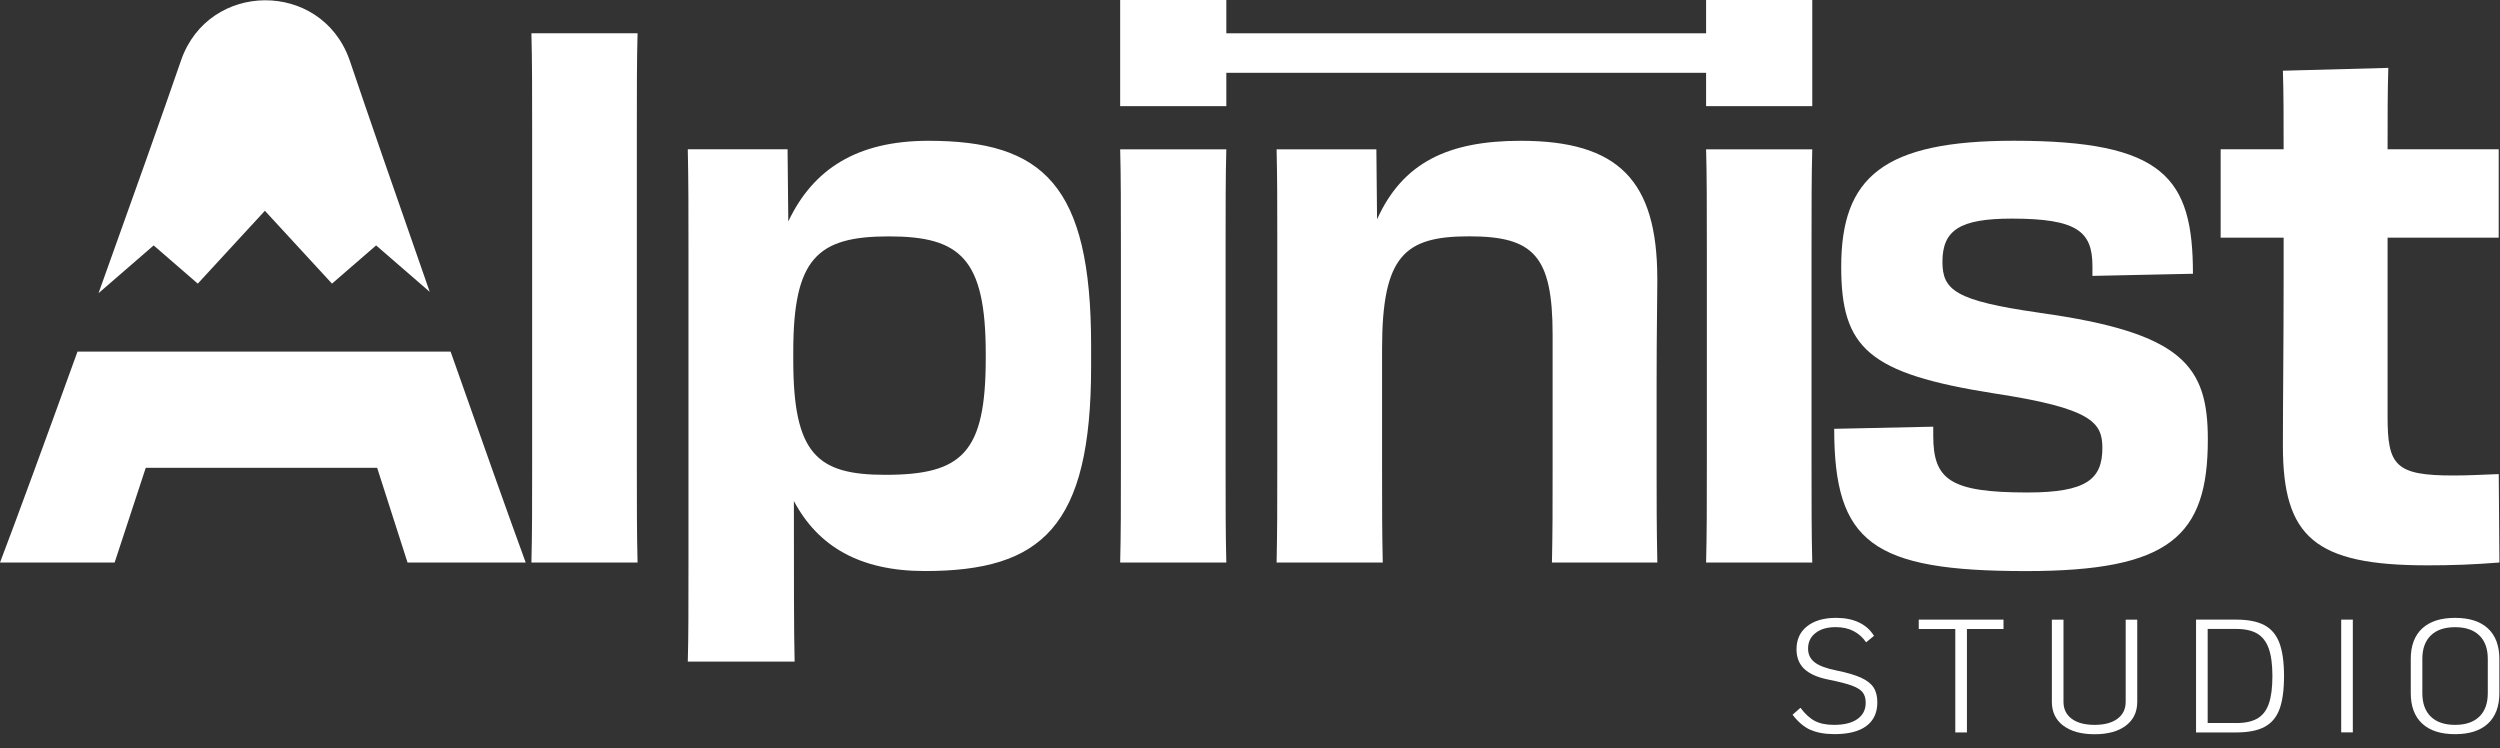 <svg xmlns="http://www.w3.org/2000/svg" width="157" height="47" viewBox="0 0 157 47" fill="none"><rect x="0" y="0" width="157" height="47" fill="#333333" stroke="none"/><path d="M113.682 45.83C113.282 45.646 112.913 45.33 112.573 44.884L113.069 44.448C113.359 44.838 113.661 45.114 113.976 45.277C114.288 45.44 114.688 45.522 115.174 45.522C115.808 45.522 116.297 45.401 116.645 45.157C116.992 44.912 117.166 44.572 117.166 44.136C117.166 43.86 117.102 43.64 116.974 43.477C116.847 43.314 116.62 43.176 116.297 43.055C115.975 42.938 115.493 42.814 114.862 42.687C114.168 42.552 113.654 42.329 113.321 42.02C112.987 41.709 112.821 41.294 112.821 40.776C112.821 40.163 113.041 39.681 113.484 39.331C113.927 38.98 114.533 38.802 115.309 38.802C115.862 38.802 116.34 38.898 116.744 39.09C117.148 39.281 117.463 39.564 117.687 39.933L117.19 40.337C116.981 40.025 116.716 39.791 116.397 39.628C116.078 39.465 115.706 39.384 115.287 39.384C114.756 39.384 114.331 39.504 114.019 39.749C113.703 39.993 113.547 40.319 113.547 40.73C113.547 41.095 113.686 41.382 113.962 41.595C114.238 41.808 114.692 41.978 115.326 42.105C115.993 42.24 116.51 42.392 116.879 42.562C117.247 42.733 117.506 42.935 117.662 43.176C117.818 43.417 117.896 43.728 117.896 44.111C117.896 44.76 117.665 45.252 117.208 45.593C116.751 45.933 116.085 46.103 115.217 46.103C114.596 46.103 114.086 46.011 113.682 45.823V45.83Z" fill="white"></path><path d="M122.793 39.501H120.497V38.912H125.82V39.501H123.523V45.997H122.793V39.501Z" fill="white"></path><path d="M129.569 45.568C129.095 45.206 128.857 44.71 128.857 44.076V38.916H129.587V44.076C129.587 44.529 129.761 44.884 130.105 45.139C130.448 45.394 130.927 45.522 131.54 45.522C132.153 45.522 132.631 45.394 132.975 45.139C133.319 44.884 133.493 44.529 133.493 44.076V38.916H134.219V44.076C134.219 44.71 133.982 45.206 133.507 45.568C133.032 45.929 132.376 46.11 131.54 46.11C130.703 46.11 130.048 45.929 129.573 45.568H129.569Z" fill="white"></path><path d="M137.912 38.912H140.432C141.172 38.912 141.76 39.026 142.196 39.256C142.632 39.486 142.948 39.855 143.143 40.369C143.338 40.883 143.437 41.577 143.437 42.453C143.437 43.328 143.341 44.033 143.15 44.544C142.958 45.054 142.643 45.422 142.207 45.653C141.771 45.883 141.179 45.997 140.432 45.997H137.912V38.916V38.912ZM140.428 45.408C140.988 45.408 141.434 45.313 141.764 45.121C142.094 44.93 142.335 44.618 142.483 44.189C142.632 43.76 142.707 43.186 142.707 42.463C142.707 41.74 142.632 41.166 142.48 40.734C142.328 40.301 142.087 39.99 141.757 39.791C141.427 39.596 140.984 39.497 140.432 39.497H138.642V45.405H140.432L140.428 45.408Z" fill="white"></path><path d="M147.027 38.912H147.757V45.993H147.027V38.912Z" fill="white"></path><path d="M152.116 45.444C151.637 45.001 151.396 44.363 151.396 43.526V41.382C151.396 40.546 151.637 39.908 152.116 39.465C152.594 39.022 153.282 38.802 154.178 38.802C155.075 38.802 155.763 39.022 156.241 39.465C156.719 39.908 156.96 40.546 156.96 41.382V43.526C156.96 44.363 156.719 45.001 156.241 45.444C155.763 45.887 155.075 46.106 154.178 46.106C153.282 46.106 152.594 45.887 152.116 45.444ZM155.702 45.004C156.057 44.66 156.234 44.168 156.234 43.526V41.382C156.234 40.741 156.057 40.248 155.702 39.905C155.348 39.561 154.841 39.387 154.178 39.387C153.516 39.387 153.009 39.561 152.655 39.905C152.3 40.248 152.123 40.741 152.123 41.382V43.526C152.123 44.168 152.3 44.66 152.655 45.004C153.009 45.348 153.516 45.522 154.178 45.522C154.841 45.522 155.348 45.348 155.702 45.004Z" fill="white"></path><path d="M28.302 22.082H4.866C2.888 27.554 1.014 32.672 0 35.329H7.198L9.154 29.376H23.684L25.594 35.329H33.015C32.041 32.675 30.223 27.558 28.298 22.082H28.302Z" fill="white"></path><path d="M9.65 15.412L12.421 17.812L16.635 13.236L20.849 17.812L23.62 15.412L26.987 18.329C24.96 12.531 22.997 6.868 21.955 3.774L21.937 3.725C20.151 -1.244 13.116 -1.208 11.376 3.774C10.306 6.882 8.282 12.585 6.188 18.411L9.65 15.412Z" fill="white"></path><path d="M40.039 2.087H33.373C33.419 3.774 33.419 5.777 33.419 8.399V29.152C33.419 31.686 33.419 33.508 33.373 35.329H40.039C39.993 33.508 39.993 31.686 39.993 29.106V8.399C39.993 5.777 39.993 3.732 40.039 2.087Z" fill="white"></path><path d="M58.305 8.842C53.815 8.842 51.061 10.621 49.505 13.906L49.459 9.374H43.193C43.236 11.373 43.236 13.152 43.236 15.551V35.372C43.236 37.994 43.236 40.217 43.193 41.549H49.902C49.856 39.727 49.856 36.215 49.856 31.463C51.366 34.309 53.988 35.861 58.078 35.861C65.41 35.861 68.522 33.107 68.522 23.018V21.685C68.522 11.599 65.499 8.842 58.301 8.842H58.305ZM61.905 22.486C61.905 28.44 60.438 29.819 55.594 29.819C51.327 29.819 49.817 28.529 49.817 22.621V22.089C49.817 16.224 51.327 14.845 55.817 14.845C60.307 14.845 61.905 16.224 61.905 22.224V22.49V22.486Z" fill="white"></path><path d="M77.013 9.377H70.347C70.393 11.022 70.393 13.066 70.393 15.643V29.152C70.393 31.686 70.393 33.508 70.347 35.329H77.013C76.967 33.508 76.967 31.686 76.967 29.106V15.685C76.967 13.063 76.967 11.018 77.013 9.374V9.377Z" fill="white"></path><path d="M107.143 0V1.953V2.091H77.013V1.953V0H70.347V1.953V6.666H77.013V4.572H107.143V6.666H113.81V1.953V0H107.143Z" fill="white"></path><path d="M104.078 17.507C104.078 11.33 101.633 8.842 95.502 8.842C90.923 8.842 88.081 10.221 86.479 13.775L86.436 9.377H80.171C80.213 11.287 80.213 12.709 80.213 14.888V29.329C80.213 31.863 80.213 33.242 80.171 35.329H86.837C86.794 33.285 86.794 32.041 86.794 29.553V21.909C86.794 16.043 88.215 14.842 92.259 14.842C96.303 14.842 97.504 16.043 97.504 21.019V29.553C97.504 32.129 97.504 33.285 97.462 35.329H104.081C104.035 33.061 104.035 31.552 104.035 29.507V24.084C104.035 20.619 104.081 18.84 104.081 17.507H104.078Z" fill="white"></path><path d="M113.81 9.377H107.143C107.19 11.022 107.19 13.066 107.19 15.643V29.152C107.19 31.686 107.19 33.508 107.143 35.329H113.81C113.764 33.508 113.764 31.686 113.764 29.106V15.685C113.764 13.063 113.764 11.018 113.81 9.374V9.377Z" fill="white"></path><path d="M128.074 19.64C122.786 18.886 121.985 18.219 121.985 16.44C121.985 14.441 123.095 13.729 126.341 13.729C130.431 13.729 131.405 14.53 131.405 16.706V17.326L137.717 17.192C137.717 11.149 135.895 8.839 126.472 8.839C118.296 8.839 115.628 11.103 115.628 16.749C115.628 21.859 117.315 23.457 125.228 24.705C131.359 25.637 132.029 26.526 132.029 28.128C132.029 30.084 131.051 30.928 127.319 30.928C122.474 30.928 121.408 30.127 121.408 27.373V26.796L115.188 26.93C115.188 34.086 117.587 35.864 127.23 35.864C136.253 35.864 138.652 33.689 138.652 27.6C138.652 22.979 137.097 20.891 128.077 19.644L128.074 19.64Z" fill="white"></path><path d="M156.918 29.773C155.674 29.819 155.008 29.861 154.072 29.861C150.429 29.861 149.94 29.237 149.94 26.172V14.927H156.918V9.374H149.94C149.94 7.24 149.94 5.773 149.986 4.263L143.366 4.441C143.412 5.819 143.412 7.552 143.412 9.374H139.457V14.927H143.412V17.461C143.412 21.462 143.366 25.371 143.366 27.994C143.366 33.727 145.365 35.503 152.431 35.503C154.03 35.503 155.277 35.457 156.964 35.326L156.921 29.773H156.918Z" fill="white"></path></svg>